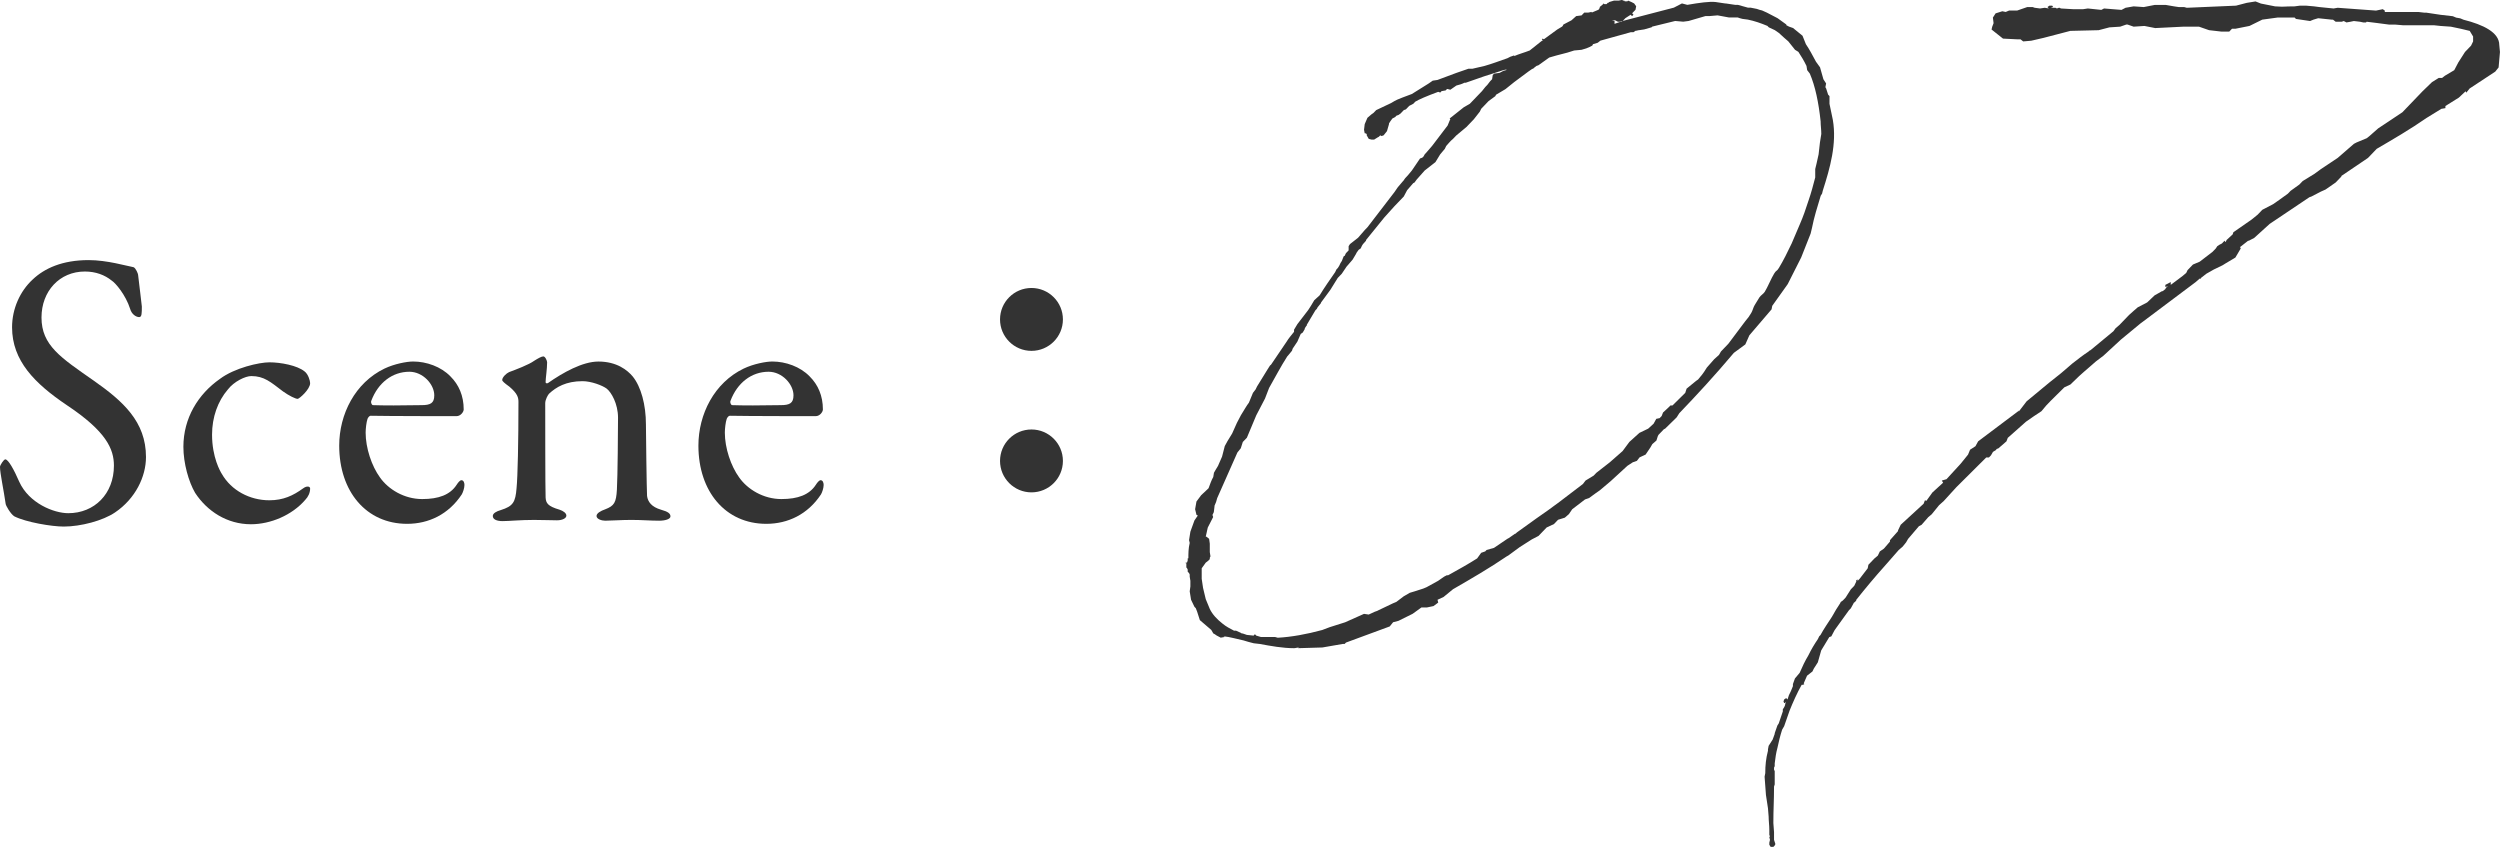 <?xml version="1.0" encoding="UTF-8"?>
<svg id="_レイヤー_1" data-name="レイヤー_1" xmlns="http://www.w3.org/2000/svg" viewBox="0 0 166.558 56.412">
  <defs>
    <style>
      .cls-1 {
        fill: #333;
      }
    </style>
  </defs>
  <g>
    <path class="cls-1" d="M8.896,17.802c.151.052.303.445.303.497.05.498.251,2.017.251,2.121,0,.445,0,.707-.177.707-.2,0-.502-.184-.603-.55-.302-.942-.979-1.729-1.231-1.886-.452-.366-1.056-.602-1.784-.602-1.685,0-2.89,1.309-2.89,3.063,0,1.858,1.281,2.671,3.492,4.216,1.936,1.361,3.469,2.723,3.469,5.079,0,1.31-.703,2.775-2.061,3.692-.805.55-2.287.942-3.418.942-.805,0-2.514-.288-3.293-.681-.251-.157-.578-.733-.578-.838-.125-.891-.377-2.042-.377-2.461,0-.105.252-.498.353-.498.201,0,.578.681.93,1.492.653,1.44,2.312,2.095,3.267,2.095,1.734,0,3.041-1.282,3.041-3.168,0-1.1-.502-2.278-3.141-4.032-2.137-1.44-3.645-2.959-3.645-5.185,0-1.23.527-2.409,1.383-3.194.779-.733,1.96-1.283,3.719-1.283,1.231,0,2.539.393,2.99.472Z"/>
    <path class="cls-1" d="M20.285,24.74c.251.184.377.629.377.785,0,.419-.729,1.048-.83,1.048-.15,0-.578-.21-.979-.497-.829-.629-1.257-1.021-2.111-1.021-.401,0-1.155.366-1.558.89-.679.786-1.056,1.859-1.056,3.012,0,1.519.553,2.461.653,2.618.629,1.1,1.859,1.755,3.166,1.755.93,0,1.584-.314,2.237-.786.276-.209.478-.131.478,0,0,.288-.126.55-.327.76-.88,1.021-2.312,1.623-3.618,1.623-1.584,0-2.916-.864-3.72-2.095-.427-.733-.779-1.964-.779-3.063,0-1.911.979-3.509,2.438-4.529.98-.733,2.614-1.101,3.292-1.101.754,0,1.86.21,2.338.603Z"/>
    <path class="cls-1" d="M30.014,25.081c.553.55.879,1.282.879,2.199,0,.157-.201.445-.477.445-.277,0-4.574,0-5.73-.026-.075,0-.176.131-.201.209-.075.21-.125.655-.125.917,0,1.021.402,2.226.955,2.984.553.786,1.607,1.44,2.814,1.44,1.105,0,1.859-.288,2.287-.942.1-.157.226-.314.326-.314.15,0,.201.184.201.314,0,.209-.101.497-.176.628-.88,1.336-2.211,1.964-3.645,1.964-2.714,0-4.523-2.146-4.523-5.21,0-2.095,1.056-4.189,3.016-5.133.654-.313,1.482-.471,1.91-.471.88,0,1.859.34,2.488.995ZM24.736,26.704c-.051.131.05.288.1.288.654.026,1.986.026,3.242,0,.604,0,.855-.131.855-.654,0-.733-.754-1.571-1.659-1.571-1.131,0-2.086.733-2.538,1.938Z"/>
    <path class="cls-1" d="M33.912,24.793c.427-.157,1.332-.498,1.684-.76.251-.157.478-.288.604-.288.125,0,.251.288.251.393,0,.445-.101,1.074-.101,1.31,0,.131.125.078.15.078,1.006-.706,2.312-1.439,3.367-1.439,1.232,0,1.936.576,2.287.995.553.681.88,1.885.88,3.194,0,.497.05,4.398.075,4.766.051.393.302.732.93.916.479.131.629.262.629.445s-.352.288-.754.288c-.578,0-1.156-.053-1.859-.053-.629,0-1.408.053-1.734.053-.227,0-.578-.104-.578-.314,0-.184.276-.34.578-.445.604-.235.729-.445.779-1.309.05-.864.075-4.032.075-4.792,0-.942-.452-1.702-.754-1.938-.276-.21-1.03-.498-1.608-.498-1.105,0-1.76.394-2.236.838-.076.079-.252.394-.252.629,0,.34,0,5.97.025,6.284.025.366.125.576.93.812.252.079.453.235.453.393,0,.184-.277.314-.629.314-.302,0-1.006-.026-1.533-.026-.93,0-1.658.079-2.086.079-.377,0-.653-.105-.653-.341,0-.184.251-.314.528-.393.828-.262.979-.523,1.055-1.467.076-.785.126-3.063.126-5.734,0-.287-.05-.55-.603-1.021-.327-.236-.479-.367-.479-.445,0-.184.277-.445.453-.523Z"/>
    <path class="cls-1" d="M53.945,25.081c.553.55.879,1.282.879,2.199,0,.157-.201.445-.477.445-.277,0-4.574,0-5.73-.026-.075,0-.176.131-.201.209-.075.21-.125.655-.125.917,0,1.021.402,2.226.955,2.984.553.786,1.607,1.44,2.814,1.44,1.105,0,1.859-.288,2.287-.942.1-.157.226-.314.326-.314.15,0,.201.184.201.314,0,.209-.101.497-.176.628-.88,1.336-2.211,1.964-3.645,1.964-2.714,0-4.523-2.146-4.523-5.21,0-2.095,1.056-4.189,3.016-5.133.654-.313,1.482-.471,1.91-.471.88,0,1.859.34,2.488.995ZM48.668,26.704c-.051.131.05.288.1.288.654.026,1.986.026,3.242,0,.604,0,.855-.131.855-.654,0-.733-.754-1.571-1.659-1.571-1.131,0-2.086.733-2.538,1.938Z"/>
  </g>
  <path class="cls-1" d="M68.72,23.376c1.157,0,2.095-.939,2.095-2.095s-.939-2.095-2.095-2.095c-1.157,0-2.095.938-2.095,2.095s.939,2.095,2.095,2.095"/>
  <path class="cls-1" d="M68.72,32.803c1.157,0,2.095-.939,2.095-2.095s-.939-2.095-2.095-2.095c-1.157,0-2.095.938-2.095,2.095s.939,2.095,2.095,2.095"/>
  <g>
    <path class="cls-1" d="M83.072,27.014l.134-.187.27-.654.179-.233.09-.188.719-1.168.179-.281v.047l1.077-1.589c.135-.233.313-.421.493-.654v-.141l.224-.373.719-.936.18-.28.224-.374.358-.327c.314-.514.674-1.028,1.032-1.542l.09-.187.09-.094.09-.141.089-.187.09-.141.09-.233.045-.094h.045l.09-.187.18-.188v-.28l.09-.14.538-.421.448-.515.18-.187,1.795-2.337.225-.327.358-.421.045-.047c.045-.093.134-.187.224-.28l.045-.047.27-.327.539-.794.134-.047c.09-.047.135-.141.18-.233l.09-.094.403-.468,1.032-1.355.134-.327.045-.093-.045-.047.942-.748.403-.233.809-.842.224-.28.135-.14.18-.234.134-.14.045-.28.09-.094.359-.047.27-.141.18-.047s0-.046.044-.046l-.224.046c-.897.281-1.75.562-2.513.842h-.09c-.179.094-.358.141-.538.187l-.404.281-.179-.047h-.045l-.09.093-.269.047-.09.094-.135-.047c-.764.28-1.301.515-1.525.654l-.135.141-.27.14-.225.234-.134.046-.225.234-.134.093-.135.047-.09.094-.18.094-.135.187-.09.141v.047l-.135.467-.225.28-.134.047-.09-.047-.09.094-.09.047-.224.141h-.18l-.18-.047-.135-.234v-.093l-.09-.047h-.045l-.045-.233.045-.374.18-.421.27-.233.135-.094.18-.188.986-.467c.404-.233.27-.188,1.391-.607l1.121-.701.27-.188.314-.046,1.256-.468.808-.28h.269l.809-.188c.492-.14.986-.327,1.524-.514l.18-.094.269-.094v.047c.314-.14.674-.233,1.032-.374l.763-.607.135-.093h-.09l.045-.094.09.047.896-.654.314-.188.045-.047.045-.093.538-.281.314-.28.358-.047.18-.187h.27l.225-.047v.047l.448-.187.044-.047.045-.094v-.047l.225-.187v-.047l.09.047h.135l.09-.094h.045l.045-.047.314-.094h.313l.224-.046.09.046c.045,0,.09,0,.09.047h.18l.045-.047.225.094.18.094.134.187-.044.234-.225.233.09.094-.09.093c-.045-.047-.09-.047-.09-.093l-.359.233-.18.187,3.41-.888.538-.28.358.094c.809-.141,1.48-.234,1.885-.188l.628.094h.045l.628.094h.18l.673.187h.179l.449.094.135.047.18.046.313.141.718.374.584.421v.046l.179.094.269.094.629.514.225.562c.224.327.448.747.672,1.168l.27.374.225.795.18.28-.045.233c0,.047.045.094.045.094l.135.421.09.093v.515l.224,1.075c.269,1.589-.18,3.178-.673,4.72l-.045.188-.09.14c-.225.748-.448,1.449-.583,2.15l-.09.374-.628,1.589-.897,1.776-1.032,1.448-.045.234-1.479,1.729-.27.608-.763.561c-1.256,1.495-2.512,2.851-3.634,4.02l-.179.28-.764.748-.09.046-.358.374-.045.094-.089.28-.27.234-.135.233-.314.467-.403.188-.18.233-.269.094-.359.233-1.121,1.028-.719.607-.269.188-.448.327-.27.093-.853.654-.224.327-.27.234-.449.14-.269.281-.493.233-.539.561-.448.233-.808.515-.763.561-.09.047c-1.166.795-2.378,1.496-3.589,2.196l-.628.515-.403.187.045.188-.314.233-.449.094h-.358l-.583.421-.941.467-.359.094-.225.28-2.916,1.075-.09.093h-.135l-1.346.234-1.615.047.045-.047c-.09,0-.224.047-.313.047-.763,0-1.525-.141-2.288-.281l-.403-.046-.359-.094-.313-.094c-.449-.094-.897-.233-1.346-.28l.09.047-.27.047-.27-.141-.135-.094-.09-.046-.135-.234-.762-.654-.18-.561-.09-.233-.09-.094-.225-.468-.09-.561.045-.327v-.374l-.045-.28v-.141l-.044-.093-.09-.094v-.141l-.045-.093-.045-.047v-.28h-.045v-.047h.09l.045-.141v-.14h.045c0-.327,0-.654.089-1.028l-.044-.188.089-.561.27-.748.225-.327-.09-.047-.09-.374.09-.514.314-.421.448-.42.045-.047c.09-.234.179-.515.313-.748l.045-.28.135-.234c.045-.093.135-.187.18-.327l.225-.514.18-.701.179-.327.314-.514.313-.701.27-.515.314-.514.09-.141ZM87.647,20.657l-.224.374-.359.607v.047l-.045.047-.09.141v.047l-.135.233-.135.094-.225.514-.313.468-.045.14-.269.327-.045.047c-.449.701-.808,1.402-1.211,2.104l-.27.701-.584,1.121-.627,1.496-.27.28-.135.421-.225.28-1.346,3.038c-.045.187-.09.327-.18.514v.047l-.045.374-.09.187.045.141-.358.701-.135.607h.045l.18.141.045.327v.561l.045.28-.045.094v.093l-.09.094-.18.141-.269.374v.701l.09.607.179.747.27.654c.179.374.493.701.853.982.225.187.493.327.762.467h.135l.314.141c.045.047.09.047.135.047l.27.093.448.047.089-.094.09.094.314.094h.942l.179.047c.897-.047,1.93-.234,2.961-.515l.494-.187,1.031-.327,1.256-.561.314.046.404-.187.135-.047,1.076-.514.225-.094.493-.374.403-.233.314-.094.583-.187.224-.094.764-.421.403-.28.18-.094h.089c.674-.374,1.347-.748,1.93-1.121l.27-.374.269-.094.09-.094.493-.14.897-.607.09-.047.403-.28c.045,0,.09-.047.135-.094l1.301-.935c1.032-.701,2.064-1.496,3.096-2.29l.18-.234.538-.327.18-.187.897-.701.852-.748.449-.607.673-.607.583-.28.359-.327.18-.327.224-.047.135-.141.09-.233.403-.374.09-.094h.135l.852-.841.09-.28.629-.515.135-.094.269-.327.135-.187.179-.28.494-.561.314-.281.135-.233.492-.514,1.122-1.496.225-.28.179-.28c.09-.141.135-.374.225-.515l.314-.514c.09-.141.27-.233.359-.374.179-.28.447-.935.627-1.215.135-.234.18-.141.314-.374.314-.515.583-1.075.853-1.636l.538-1.262c.225-.515.404-1.028.583-1.59.18-.514.314-1.028.448-1.542v-.561l.09-.374.135-.607.09-.795.09-.561c0-.28-.045-.562-.045-.842-.135-1.262-.359-2.337-.718-3.178l-.179-.234-.045-.28c-.18-.374-.359-.654-.539-.935l-.225-.14-.448-.562-.269-.233-.359-.327-.27-.187-.403-.188-.09-.094c-.448-.187-.853-.327-1.301-.42l-.358-.047-.18-.047-.135-.047h-.584l-.762-.141-.539.047h-.269l-1.122.327-.358.047-.538-.047-1.525.374-.045.047-.494.141-.313.047c-.09,0-.18.046-.269.046l-.135.094h-.18l-2.02.561-.179.141-.314.094-.044.093-.18.094-.225.094-.314.094-.493.046-.448.141-.719.187-.492.141-.719.514-.135.047-.179.141-.045.047h-.045l-.27.187-.942.701-.582.468-.629.374-.045.093-.448.327-.493.515-.09.187-.404.515-.493.514-.673.561-.225.234c-.18.14-.314.327-.448.467l-.09.188-.313.374-.314.514-.718.561-.538.608-.135.187-.09.047-.404.467-.224.421-.628.654-.674.748-1.211,1.495v.047l-.09.094c-.045.047-.045.094-.09.094l-.09.14-.089.188-.135.093-.135.188-.045.094-.224.374-.404.467-.314.468-.269.28-.493.794-.584.795q-.045.047-.045.094l-.224.28-.045.094-.09.093ZM107.387,1.354l.179.047v.188l.538-.188h-.09l-.089.047h-.135l-.18-.094h-.224Z"/>
    <path class="cls-1" d="M158.438,1.542l-.762-.094-.045.047h-.18l-.225-.047-.404-.047-.224.047-.27.047-.179-.094-.135.047h-.404l-.18-.14h-.09l-.896-.094-.314.094-.225.093-.941-.14-.09-.094h-1.121l-1.032.141-.853.42-.941.188h-.225l-.18.187h-.538l-.808-.093-.673-.234h-1.032l-1.884.094-.718-.141-.718.047-.403-.14h-.09l-.404.14-.718.047-.718.188-1.884.046-1.794.468-.809.187-.538.047-.179-.14h-.225l-.942-.047-.763-.607.045-.188.09-.233-.045-.374.18-.28.448-.141.225.047.224-.094h.539l.673-.233h.358l.135.047.359.047.313-.047.27.047-.09-.094.135-.094h.179l.045.047v.047l-.135.047h.314l.09.047.135-.047h.045l.09.047.807.047h.674l.313-.047.897.094.18-.094,1.166.094.27-.141.538-.094.673.047.718-.14h.763l.538.093.314.047h.358l.18.047,3.275-.141.717-.187.584-.094.358.141.942.187c.763.047.448,0,1.301,0l.359-.047h.403l.538.047.359.047.941.094.27-.047,2.557.187.449-.093.135.093v.094h2.242l.404.047h.135l.941.141.809.093.224.094.269.047.225.094c1.301.327,2.378.841,2.378,1.683l.045.467-.09,1.028-.224.28-1.705,1.122-.225.28-.045-.094-.448.421-.897.561v.141l-.27.047-.986.607c-1.077.748-2.198,1.402-3.32,2.057l-.583.607-1.794,1.215h.045l-.404.421-.673.468-.313.14-.629.327-.135.047-2.646,1.776-1.031.935-.359.187h-.045l-.538.421.045.094-.358.607-.629.374-.225.14-.582.281-.494.28-.359.28v.047h-.089l-.27.233-3.364,2.523-.314.234-1.301,1.074-1.166,1.075-.494.374-.807.701-.314.28-.583.561-.403.188-.898.888-.313.327-.313.374-.494.327-.538.374-1.212,1.075-.089.233-.538.468-.135.047v.046l-.225.141-.135.233-.135.141h-.18l-1.973,1.963-.045.047-.809.888-.313.28-.493.607-.225.188-.449.514-.179.094-.718.842-.135.233-.225.28-.269.233-.942,1.075c-.628.701-1.256,1.449-1.885,2.243v.047l-.089.094c-.045.047-.09.047-.09.094l-.18.327-.134.14-.943,1.309-.224.421-.135.047-.538.888-.225.795-.27.421-.089.187-.359.28-.224.515.045.046-.09.047h-.09c-.314.562-.584,1.169-.808,1.729l-.358,1.028-.135.233c-.135.421-.225.795-.314,1.216-.09.327-.135.654-.18,1.028v.187l-.045.094v.14l.045.094v.888l-.045.141c0,.935-.045,1.495-.045,2.431l.045.607v.514l.09.28-.045.094-.09.094h-.18l-.089-.141v-.14l.044-.188-.044-.187.044-.047-.044-.094v-.327c0-.327-.045-.607-.045-.888l-.045-.561-.135-.889-.09-1.215.045-.233c0-.515.045-.981.18-1.496v-.094l.045-.233.269-.421.135-.374v-.046l.18-.515.09-.14.27-.795v-.141l.09-.14.045-.094.044-.187.045-.094-.089.094h-.045l-.045-.094.045-.141.134-.093.09.093.09-.28.135-.28.134-.327v-.141l.135-.373.314-.374c.18-.421.359-.795.583-1.169.18-.374.403-.748.628-1.075l.09-.187.09-.094c.225-.42.494-.794.763-1.215l.269-.468.27-.42.045-.094.135-.094.18-.187.358-.562.225-.233.134-.28v-.094l.09-.047v.094l.135-.14.539-.701.045-.234.403-.42.224-.188.135-.28.27-.187.404-.468v-.094l.538-.607v-.047l.179-.374,1.525-1.401.09-.234.09.047.404-.561.717-.654-.089-.141.313-.093.942-1.028.493-.608.135-.327.359-.233.18-.327,2.736-2.057-.045.094.538-.701,1.525-1.262.763-.607.762-.654c.359-.28.719-.562,1.077-.795l.045-.047.09-.047,1.525-1.262.134-.187.27-.234.629-.654.313-.28.269-.233.629-.327.493-.468.493-.28h.045l.18-.14.045-.094.135-.094-.18.047v-.141l.359-.187v.187c.358-.28.717-.514,1.031-.794l.09-.188.359-.373.448-.188.853-.654.225-.233.089-.141.135-.094.18-.093.179-.188.045.094.045-.047.045-.094.404-.373.045-.141,1.211-.841.404-.327.313-.327.718-.374.404-.281.582-.42.18-.188.584-.42.224-.234.763-.467.449-.327,1.121-.748,1.076-.935.18-.094.674-.28.179-.141.583-.514,1.615-1.075,1.346-1.402.628-.607.448-.28h.225l.18-.141.628-.374.27-.514.448-.701.404-.421.135-.28v-.327l-.225-.374-.584-.14-.224-.047-.448-.094-.674-.047-.448-.047h-2.063l-.539-.046h-.403l-.718-.094Z"/>
  </g>
</svg>